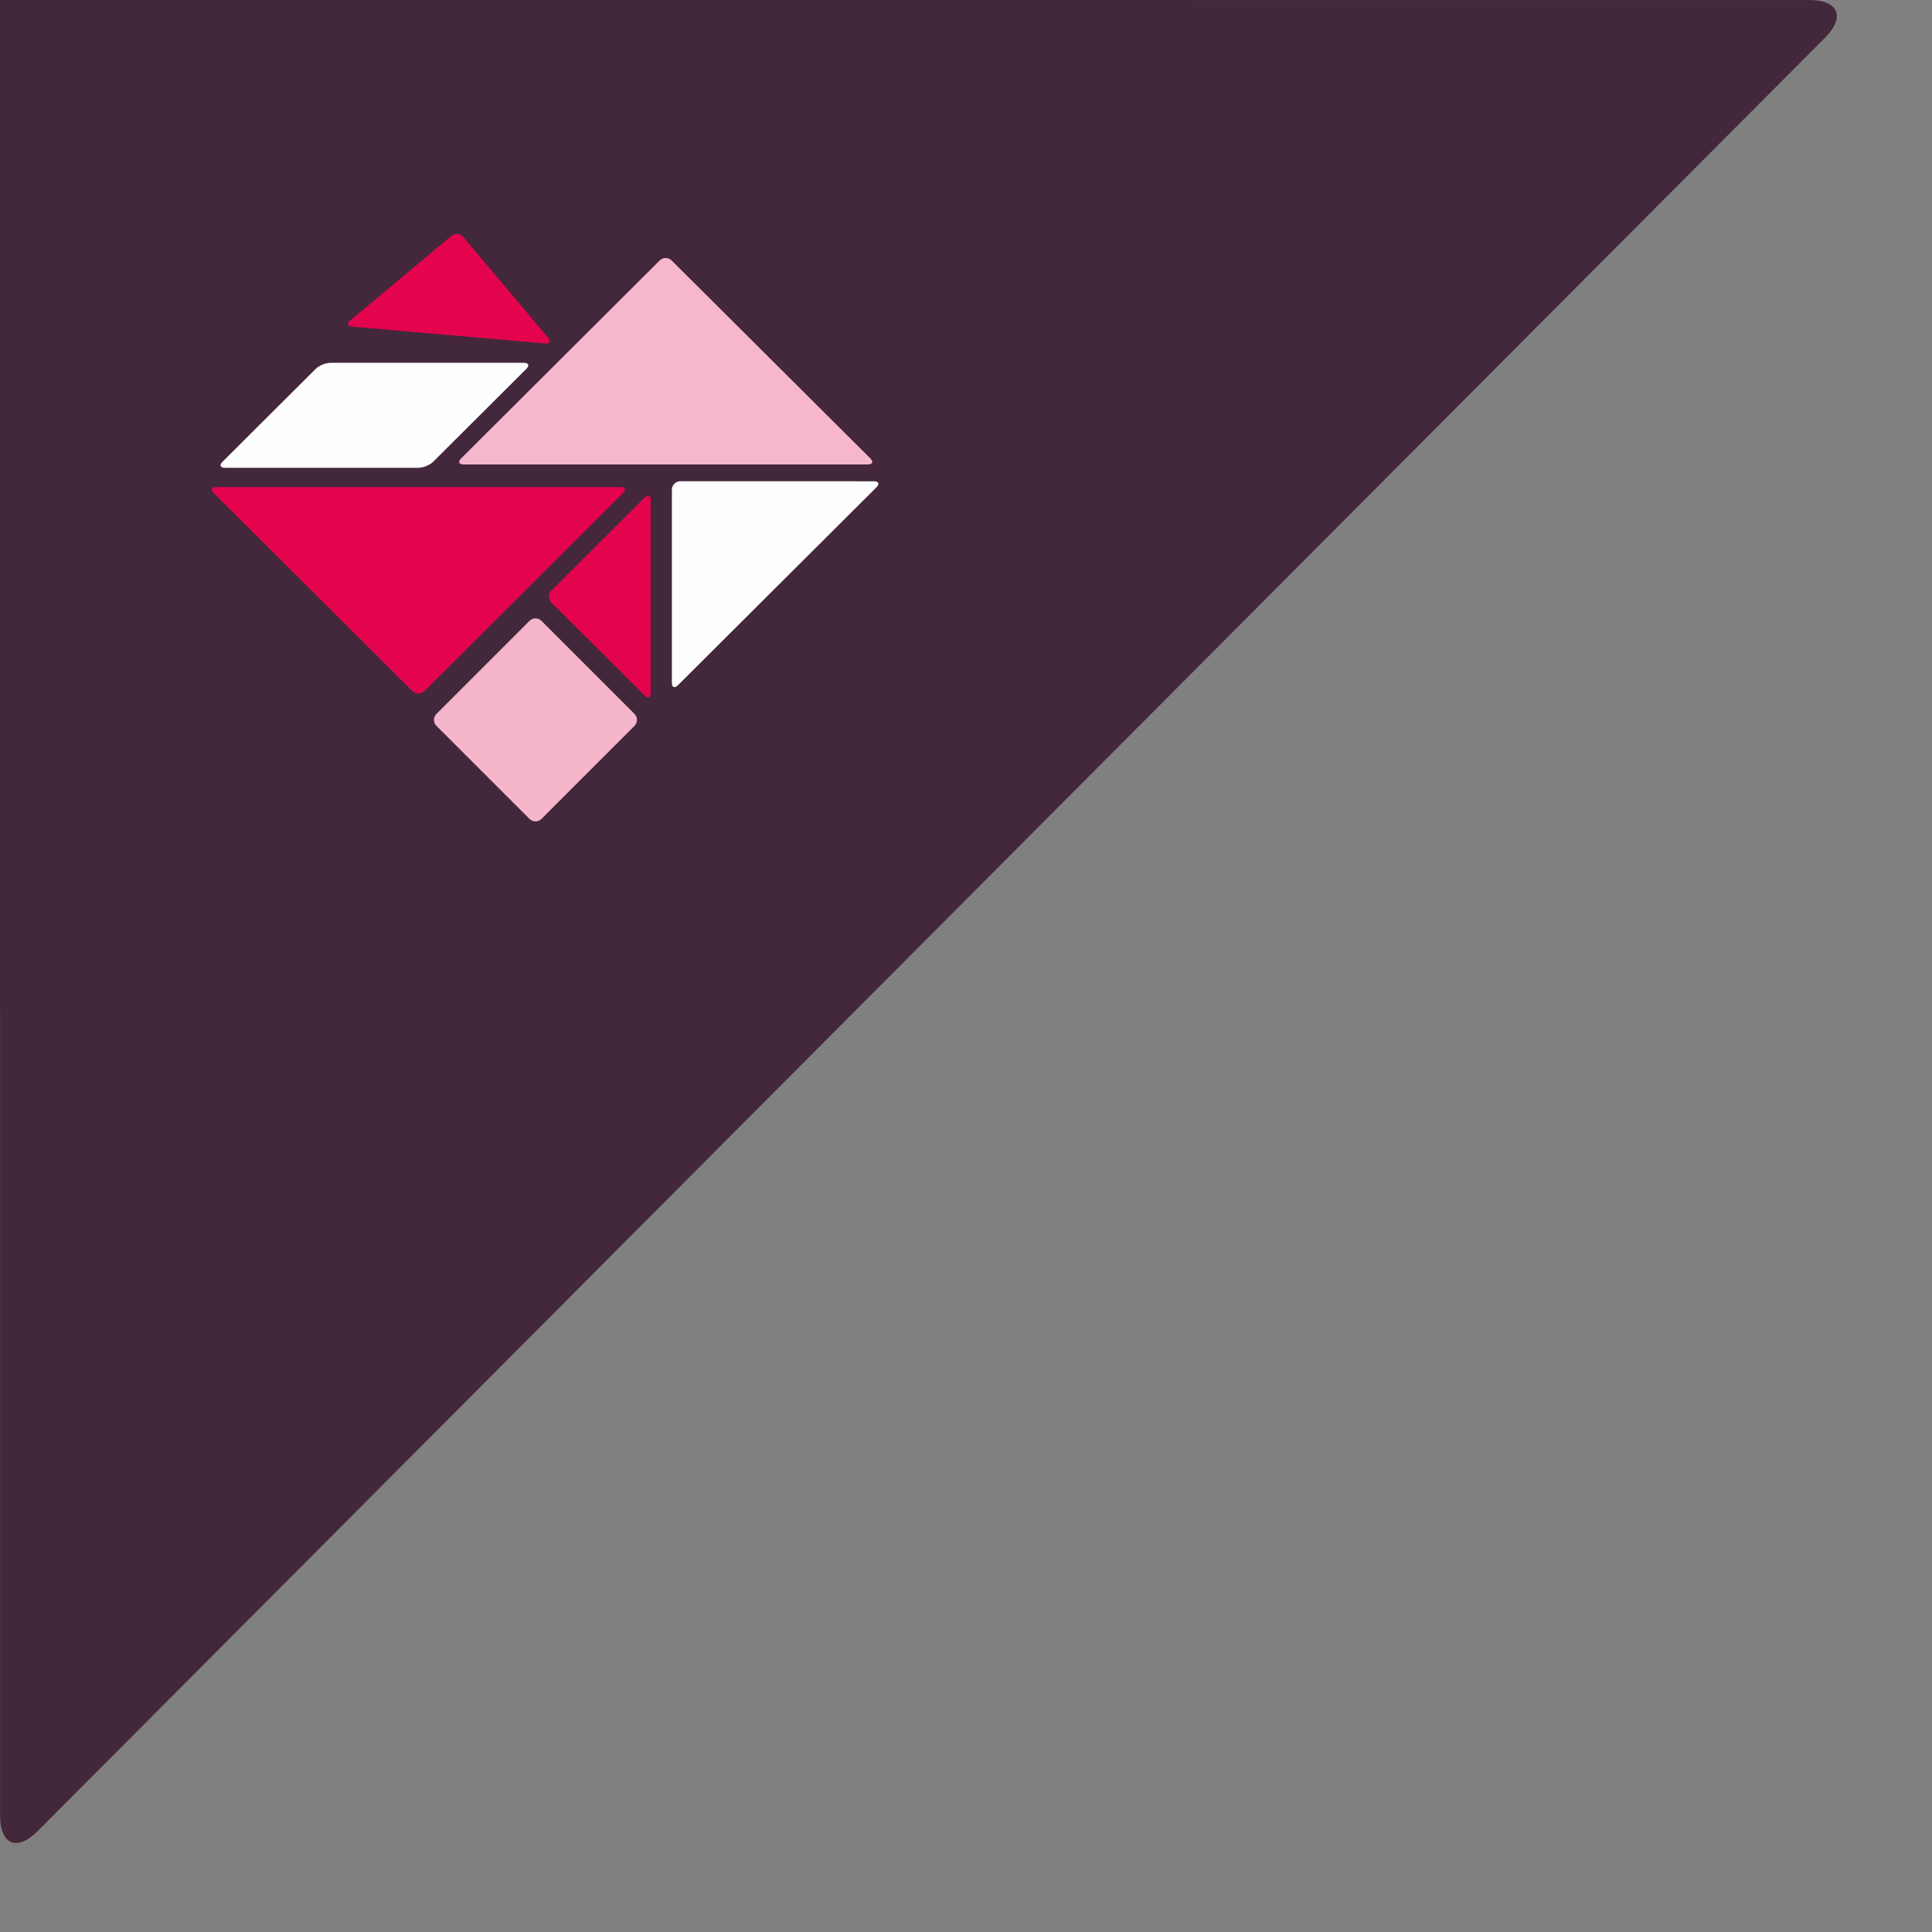 <svg xmlns="http://www.w3.org/2000/svg" viewBox="0 0 120 120" width="120" height="120" preserveAspectRatio="xMinYMin meet" style="width: 100%; height: 100%; transform: translate3d(0px, 0px, 0px);"><rect x="0" y="0" width="120" height="120" fill="#808080" stroke="none"/><defs><clipPath id="__lottie_element_69"><rect width="120" height="120" x="0" y="0"></rect></clipPath></defs><g clip-path="url(#__lottie_element_69)"><g transform="matrix(0.06,0,0,0.06,0,0)" opacity="1" style="display: block;"><g opacity="1" transform="matrix(1,0,0,1,955.306,958.497)"><path fill="rgb(67,39,58)" fill-opacity="1" d=" M917.751,-958.455 C948.051,-958.455 955.306,-940.857 933.889,-919.37 C933.889,-919.37 -916.269,936.997 -916.269,936.997 C-937.699,958.496 -955.222,951.206 -955.222,920.805 C-955.222,920.805 -955.307,-958.497 -955.307,-958.497 C-955.307,-958.497 917.751,-958.455 917.751,-958.455z"></path></g></g><g transform="matrix(0.094,0,0,0.094,13.048,30.232)" opacity="1" style="display: block;"><g opacity="1" transform="matrix(1,0,0,1,137.658,68.733)"><path fill="rgb(228,4,78)" fill-opacity="1" d=" M-3.993,66.297 C-1.791,68.482 1.762,68.482 3.965,66.297 C3.965,66.297 135.187,-64.509 135.187,-64.509 C137.407,-66.695 136.635,-68.483 133.523,-68.483 C133.523,-68.483 -133.579,-68.483 -133.579,-68.483 C-136.67,-68.483 -137.408,-66.695 -135.243,-64.509 C-135.243,-64.509 -3.993,66.297 -3.993,66.297z"></path></g></g><g transform="matrix(0.094,0,0,0.094,28.406,15.952)" opacity="1" style="display: block;"><g opacity="1" transform="matrix(1,0,0,1,137.674,68.721)"><path fill="rgb(246,183,205)" fill-opacity="1" d=" M-135.204,64.514 C-137.424,66.701 -136.652,68.471 -133.539,68.471 C-133.539,68.471 133.595,68.471 133.595,68.471 C136.687,68.471 137.424,66.701 135.26,64.514 C135.26,64.514 3.954,-66.302 3.954,-66.302 C1.752,-68.471 -1.784,-68.471 -3.987,-66.302 C-3.987,-66.302 -135.204,64.514 -135.204,64.514z"></path></g></g><g transform="matrix(0.094,0,0,0.094,13.589,22.512)" opacity="1" style="display: block;"><g opacity="1" transform="matrix(1,0,0,1,102.85,34.933)"><path fill="rgb(254,254,255)" fill-opacity="1" d=" M-29.183,-34.683 C-32.737,-34.49 -36.12,-33.095 -38.778,-30.726 C-38.778,-30.726 -100.424,30.726 -100.424,30.726 C-102.6,32.912 -101.856,34.683 -98.759,34.683 C-98.759,34.683 29.184,34.683 29.184,34.683 C32.739,34.493 36.124,33.098 38.778,30.726 C38.778,30.726 100.408,-30.726 100.408,-30.726 C102.6,-32.896 101.857,-34.683 98.744,-34.683 C98.744,-34.683 -29.183,-34.683 -29.183,-34.683z"></path></g></g><g transform="matrix(0.094,0,0,0.094,21.508,14.445)" opacity="1" style="display: block;"><g opacity="1" transform="matrix(1,0,0,1,67.789,36.896)"><path fill="rgb(228,4,78)" fill-opacity="1" d=" M9.54,-33.98 C7.532,-36.339 3.999,-36.646 1.615,-34.668 C1.615,-34.668 -65.175,21.174 -65.175,21.174 C-67.539,23.172 -66.967,25.008 -63.882,25.27 C-63.882,25.27 63.555,36.368 63.555,36.368 C66.646,36.645 67.539,34.925 65.559,32.567 C65.559,32.567 9.54,-33.98 9.54,-33.98z"></path></g></g><g transform="matrix(0.094,0,0,0.094,34.014,30.677)" opacity="1" style="display: block;"><g opacity="1" transform="matrix(1,0,0,1,34.156,67.834)"><path fill="rgb(228,4,78)" fill-opacity="1" d=" M33.906,-63.767 C33.906,-66.847 32.107,-67.584 29.937,-65.403 C29.937,-65.403 -31.715,-3.967 -31.715,-3.967 C-33.905,-1.78 -33.906,1.769 -31.718,3.959 C-31.718,3.959 -31.715,3.962 -31.715,3.962 C-31.715,3.962 29.937,65.397 29.937,65.397 C32.113,67.584 33.906,66.84 33.906,63.766 C33.906,63.766 33.906,-63.767 33.906,-63.767z"></path></g></g><g transform="matrix(0.094,0,0,0.094,2.023,-52.723)" opacity="1" style="display: block;"><g opacity="1" transform="matrix(1,0,0,1,332.295,1036.558)"><path fill="rgb(245,182,204)" fill-opacity="1" d=" M-65.412,-3.967 C-67.592,-1.784 -67.592,1.784 -65.412,3.967 C-65.412,3.967 -3.962,65.411 -3.962,65.411 C-1.783,67.593 1.785,67.593 3.965,65.411 C3.965,65.411 65.413,3.967 65.413,3.967 C67.593,1.784 67.593,-1.784 65.413,-3.967 C65.413,-3.967 3.965,-65.411 3.965,-65.411 C1.785,-67.593 -1.783,-67.593 -3.962,-65.411 C-3.962,-65.411 -65.412,-3.967 -65.412,-3.967z"></path></g></g><g transform="matrix(0.094,0,0,0.094,41.708,29.866)" opacity="1" style="display: block;"><g opacity="1" transform="matrix(1,0,0,1,68.949,68.75)"><path fill="rgb(254,254,255)" fill-opacity="1" d=" M-63.072,-68.5 C-66.17,-68.491 -68.681,-65.987 -68.699,-62.89 C-68.699,-62.89 -68.699,64.681 -68.699,64.681 C-68.699,67.761 -66.906,68.5 -64.715,66.319 C-64.715,66.319 66.507,-64.504 66.507,-64.504 C68.699,-66.674 67.955,-68.461 64.843,-68.461 C64.843,-68.461 -63.072,-68.5 -63.072,-68.5z"></path></g></g></g></svg>